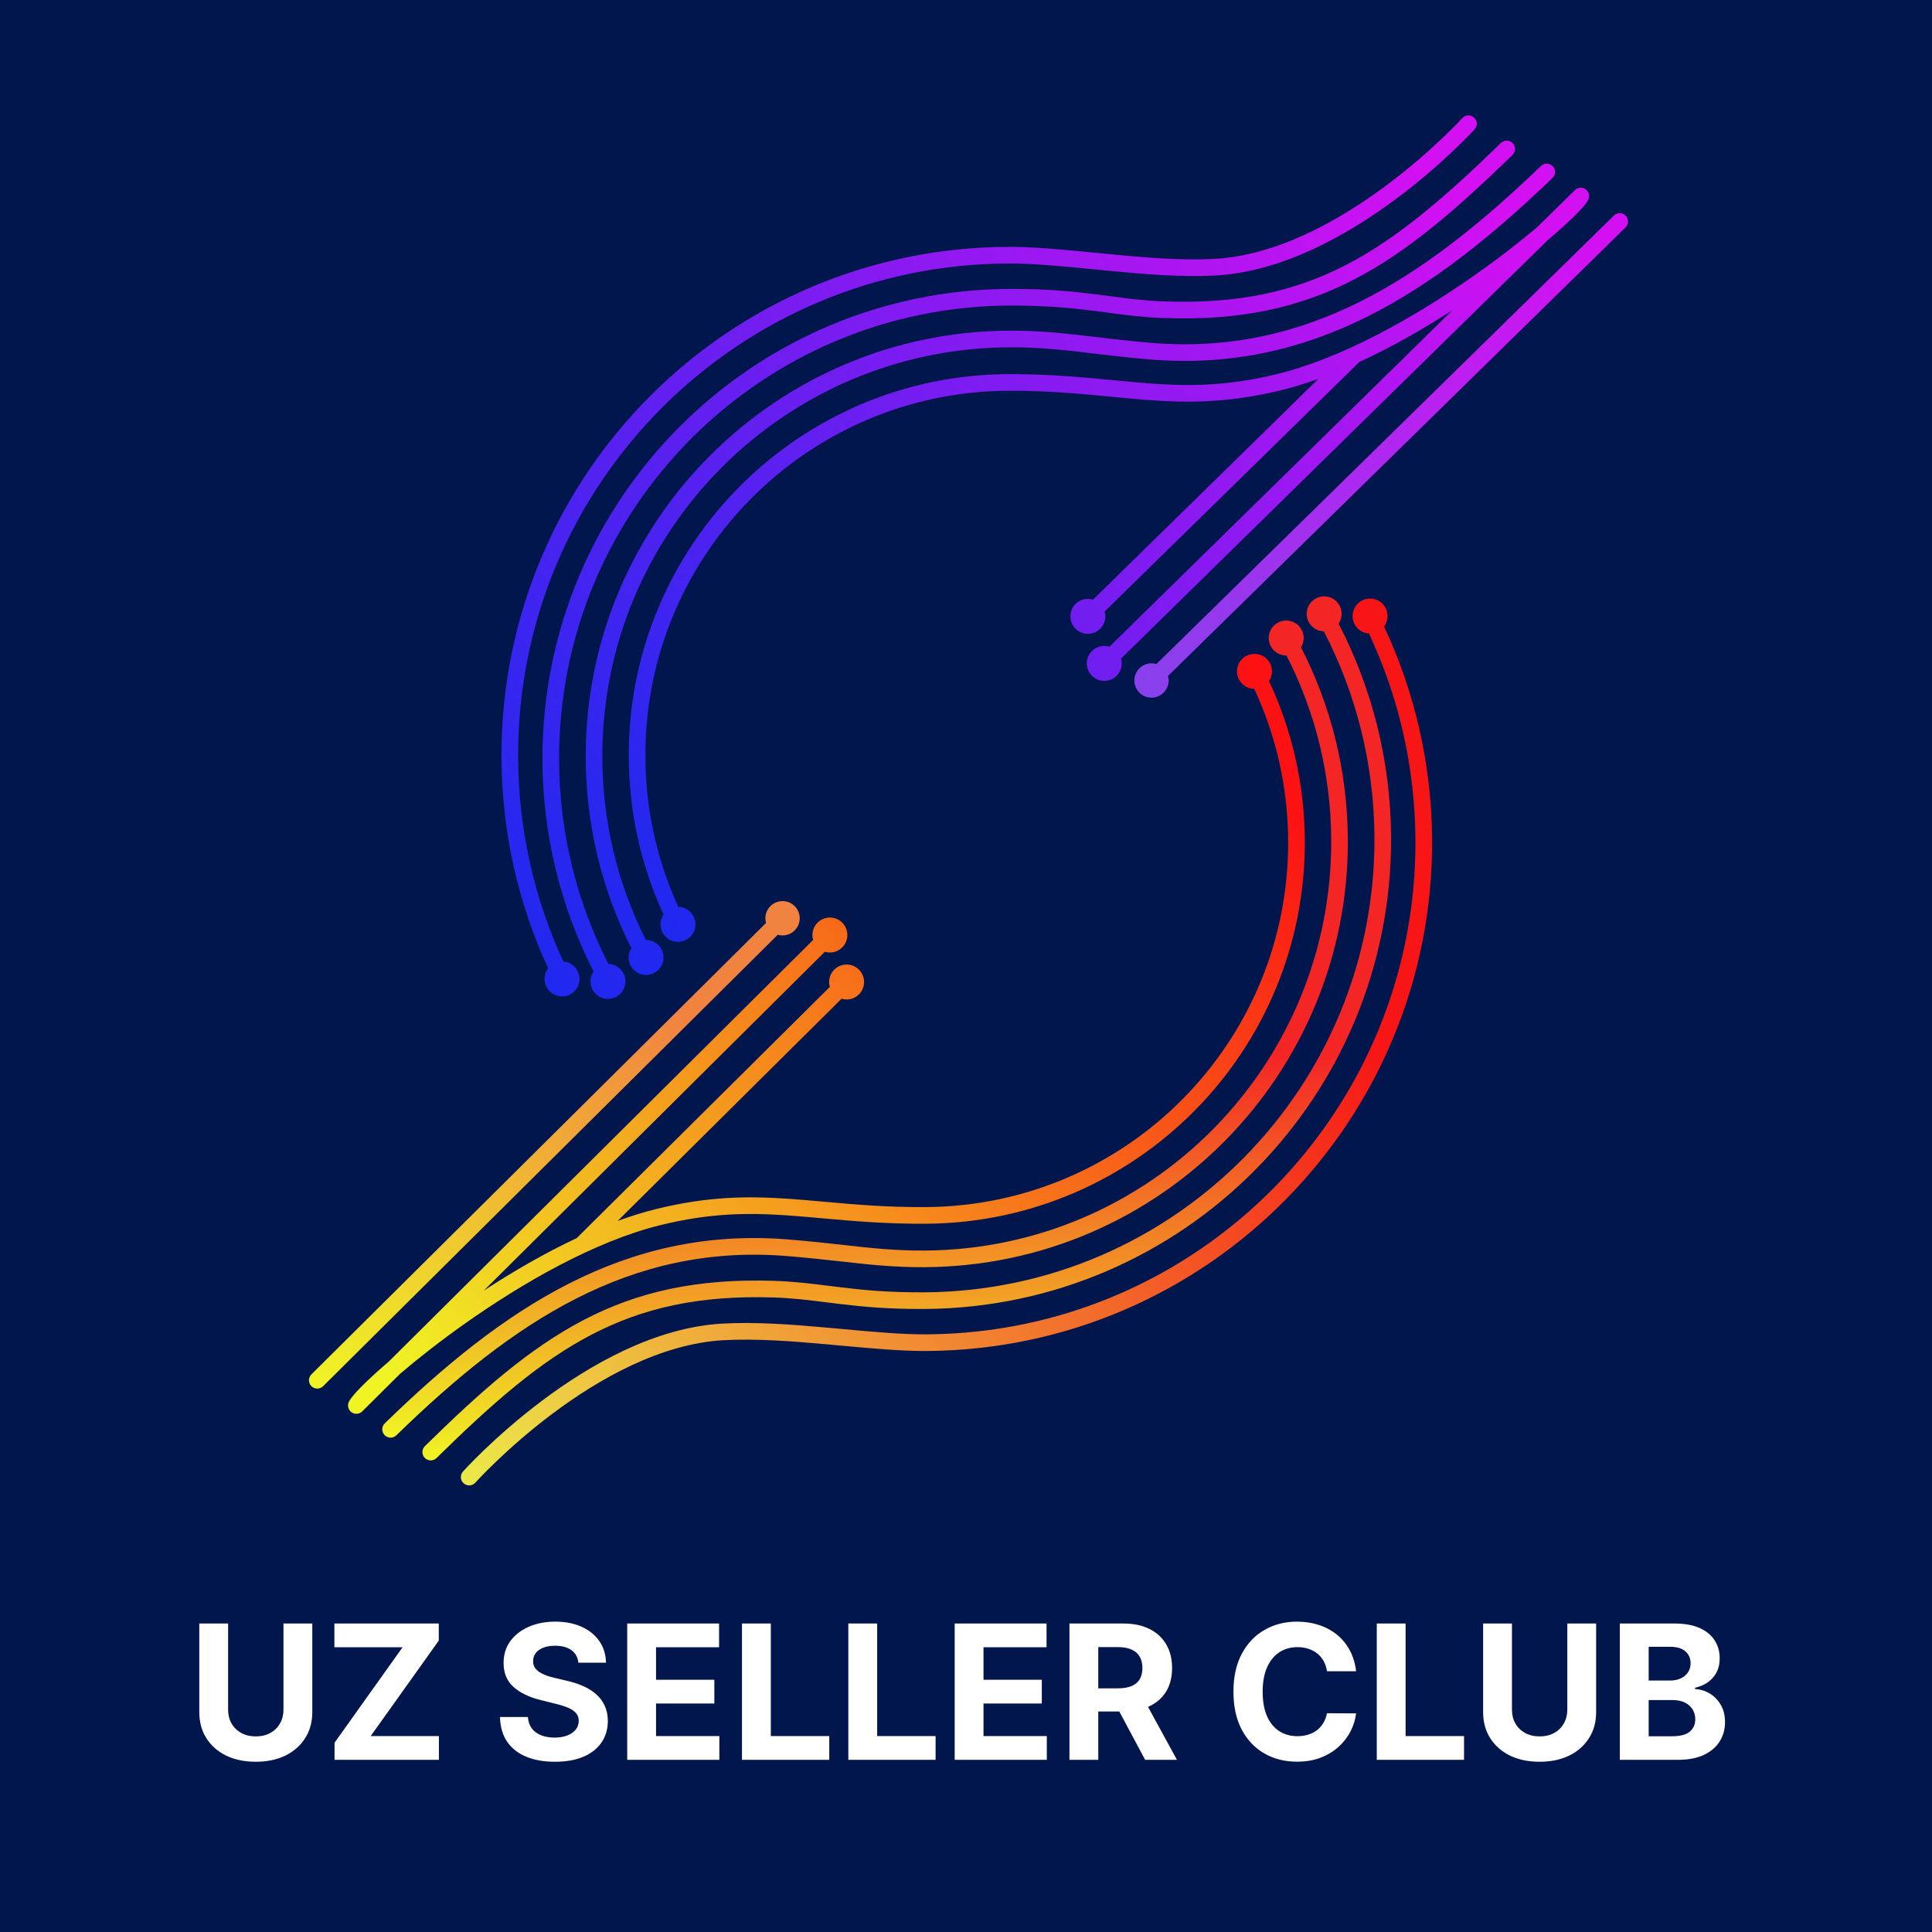 <?xml version="1.0" encoding="UTF-8"?> <svg xmlns="http://www.w3.org/2000/svg" width="134" height="134" viewBox="0 0 134 134" fill="none"> <rect width="134" height="134" fill="#02164E"></rect> <path fill-rule="evenodd" clip-rule="evenodd" d="M107.679 12.343C107.909 12.122 107.916 11.757 107.695 11.527C107.474 11.297 107.109 11.29 106.879 11.511C98.766 19.312 90.59 24.714 79.741 23.771C78.326 23.648 77.122 23.506 76.006 23.374C74.004 23.138 72.285 22.935 70.135 22.935C53.836 22.935 40.622 36.148 40.622 52.448C40.622 57.236 41.762 61.758 43.786 65.757C43.666 65.946 43.596 66.17 43.596 66.41C43.596 67.079 44.138 67.622 44.808 67.622C45.477 67.622 46.02 67.079 46.02 66.41C46.02 65.74 45.477 65.198 44.808 65.198C44.804 65.198 44.801 65.198 44.797 65.198C42.865 61.366 41.777 57.035 41.777 52.448C41.777 36.786 54.473 24.089 70.135 24.089C72.224 24.089 73.835 24.28 75.783 24.511L75.783 24.511C76.905 24.644 78.14 24.791 79.641 24.921C91.002 25.909 99.498 20.21 107.679 12.343Z" fill="url(#paint0_linear_5_8)"></path> <path fill-rule="evenodd" clip-rule="evenodd" d="M104.907 10.745C105.135 10.522 105.141 10.157 104.918 9.928C104.696 9.7 104.331 9.694 104.102 9.916C100.2 13.707 96.919 16.542 93.33 18.389C89.759 20.226 85.851 21.1 80.677 20.903C79.334 20.851 78.198 20.701 76.959 20.538C76.68 20.501 76.397 20.463 76.104 20.426C74.514 20.224 72.708 20.037 70.178 20.037C52.199 20.037 37.623 34.612 37.623 52.592C37.623 57.915 38.901 62.942 41.168 67.38C41.032 67.576 40.953 67.813 40.953 68.069C40.953 68.739 41.496 69.281 42.165 69.281C42.835 69.281 43.377 68.739 43.377 68.069C43.377 67.411 42.852 66.875 42.198 66.858C40.011 62.578 38.778 57.73 38.778 52.592C38.778 35.25 52.836 21.191 70.178 21.191C72.644 21.191 74.398 21.373 75.958 21.571C76.24 21.607 76.516 21.644 76.791 21.68C78.034 21.845 79.231 22.003 80.633 22.056C85.978 22.26 90.088 21.355 93.858 19.415C97.61 17.485 100.994 14.545 104.907 10.745Z" fill="url(#paint1_linear_5_8)"></path> <path fill-rule="evenodd" clip-rule="evenodd" d="M102.236 8.153C102 7.938 101.635 7.956 101.421 8.192L101.421 8.192L101.42 8.193L101.416 8.198L101.399 8.216C101.383 8.233 101.36 8.259 101.328 8.292C101.265 8.359 101.171 8.459 101.047 8.587C100.799 8.842 100.433 9.209 99.965 9.651C99.029 10.537 97.688 11.722 96.07 12.921C92.815 15.332 88.518 17.737 84.176 17.959C81.957 18.073 79.46 17.868 76.986 17.63C76.657 17.598 76.328 17.565 76 17.533C73.884 17.325 71.814 17.121 70.044 17.121C50.569 17.121 34.781 32.909 34.781 52.385C34.781 57.66 35.94 62.667 38.018 67.162C37.862 67.366 37.77 67.62 37.77 67.897C37.77 68.566 38.313 69.109 38.982 69.109C39.651 69.109 40.194 68.566 40.194 67.897C40.194 67.257 39.699 66.733 39.071 66.688C37.059 62.338 35.936 57.493 35.936 52.385C35.936 33.547 51.207 18.276 70.044 18.276C71.752 18.276 73.757 18.473 75.881 18.682C76.21 18.714 76.542 18.747 76.876 18.779C79.345 19.017 81.92 19.231 84.235 19.112C88.923 18.872 93.448 16.3 96.757 13.849C98.421 12.616 99.797 11.399 100.758 10.49C101.239 10.035 101.617 9.657 101.875 9.391C102.004 9.259 102.103 9.154 102.171 9.082C102.204 9.046 102.23 9.018 102.248 8.999L102.268 8.977L102.274 8.971L102.275 8.969L102.276 8.968C102.276 8.968 102.276 8.968 101.923 8.648L102.276 8.968C102.49 8.732 102.472 8.367 102.236 8.153Z" fill="url(#paint2_linear_5_8)"></path> <path fill-rule="evenodd" clip-rule="evenodd" d="M112.745 15.774C112.973 15.551 112.976 15.186 112.753 14.958C112.53 14.73 112.164 14.727 111.937 14.95L80.205 46.057C80.097 46.025 79.983 46.008 79.865 46.008C79.208 46.008 78.674 46.541 78.674 47.198C78.674 47.856 79.208 48.389 79.865 48.389C80.523 48.389 81.056 47.856 81.056 47.198C81.056 47.088 81.041 46.982 81.014 46.881L112.745 15.774Z" fill="url(#paint3_linear_5_8)"></path> <path fill-rule="evenodd" clip-rule="evenodd" d="M100.751 21.506L76.946 44.856C76.833 44.821 76.713 44.802 76.589 44.802C75.919 44.802 75.377 45.345 75.377 46.014C75.377 46.684 75.919 47.227 76.589 47.227C77.258 47.227 77.801 46.684 77.801 46.014C77.801 45.898 77.785 45.786 77.754 45.68L107.369 16.633C107.511 16.513 107.648 16.396 107.78 16.282C108.422 15.727 108.952 15.235 109.347 14.837C109.544 14.638 109.711 14.458 109.843 14.302C109.961 14.161 110.075 14.012 110.148 13.872C110.169 13.834 110.185 13.793 110.197 13.752C110.211 13.703 110.218 13.652 110.218 13.601C110.22 13.454 110.165 13.306 110.053 13.192C109.845 12.98 109.514 12.962 109.285 13.141C109.266 13.156 109.247 13.173 109.229 13.191L106.592 15.778C105.389 16.792 103.84 17.997 102.076 19.227C98.094 22.003 93.074 24.863 88.496 25.964C85.043 26.795 82.392 26.796 79.631 26.587C78.86 26.528 78.074 26.452 77.257 26.373C75.155 26.171 72.845 25.948 70.044 25.948C55.444 25.948 43.608 37.784 43.608 52.385C43.608 56.327 44.472 60.069 46.02 63.431C45.888 63.625 45.811 63.86 45.811 64.112C45.811 64.781 46.354 65.324 47.023 65.324C47.693 65.324 48.235 64.781 48.235 64.112C48.235 63.45 47.705 62.912 47.046 62.9C45.58 59.699 44.763 56.138 44.763 52.385C44.763 38.422 56.082 27.103 70.044 27.103C72.786 27.103 75.01 27.317 77.095 27.518L77.095 27.518L77.095 27.518L77.095 27.518C77.926 27.598 78.734 27.676 79.544 27.738C82.381 27.953 85.16 27.954 88.766 27.087C89.646 26.875 90.538 26.602 91.434 26.281L75.809 41.59C75.696 41.556 75.576 41.537 75.451 41.537C74.782 41.537 74.239 42.08 74.239 42.749C74.239 43.419 74.782 43.961 75.451 43.961C76.121 43.961 76.664 43.419 76.664 42.749C76.664 42.633 76.647 42.521 76.617 42.415L93.671 25.706L94.279 25.11C96.53 24.072 98.738 22.806 100.751 21.506Z" fill="url(#paint4_linear_5_8)"></path> <path fill-rule="evenodd" clip-rule="evenodd" d="M26.686 98.722C26.458 98.945 26.453 99.31 26.676 99.539C26.898 99.767 27.264 99.772 27.492 99.549C35.555 91.696 43.696 86.242 54.55 87.115C55.966 87.229 57.171 87.363 58.288 87.488C60.291 87.711 62.012 87.903 64.161 87.889C80.461 87.785 93.589 74.486 93.484 58.187C93.454 53.4 92.284 48.885 90.235 44.899C90.354 44.709 90.423 44.485 90.421 44.245C90.417 43.575 89.871 43.036 89.201 43.041C88.532 43.045 87.993 43.591 87.997 44.26C88.001 44.93 88.547 45.469 89.217 45.465C89.22 45.465 89.224 45.465 89.228 45.465C91.184 49.284 92.3 53.608 92.33 58.194C92.431 73.856 79.816 86.634 64.154 86.735C62.066 86.748 60.453 86.568 58.504 86.349L58.504 86.349C57.381 86.224 56.145 86.085 54.643 85.964C43.276 85.049 34.817 90.803 26.686 98.722Z" fill="url(#paint5_linear_5_8)"></path> <path fill-rule="evenodd" clip-rule="evenodd" d="M29.469 100.303C29.242 100.527 29.239 100.892 29.463 101.119C29.686 101.347 30.052 101.35 30.279 101.126C34.157 97.31 37.42 94.454 40.997 92.585C44.556 90.725 48.458 89.826 53.633 89.989C54.977 90.032 56.114 90.175 57.353 90.331C57.632 90.365 57.916 90.401 58.209 90.436C59.8 90.629 61.607 90.804 64.137 90.788C82.117 90.672 96.598 76.003 96.482 58.024C96.448 52.701 95.138 47.682 92.843 43.259C92.977 43.063 93.055 42.825 93.053 42.568C93.049 41.899 92.503 41.36 91.833 41.364C91.164 41.368 90.625 41.915 90.629 42.584C90.633 43.242 91.162 43.775 91.816 43.788C94.03 48.054 95.295 52.894 95.328 58.032C95.439 75.373 81.472 89.522 64.13 89.633C61.664 89.649 59.909 89.479 58.348 89.29C58.066 89.256 57.789 89.221 57.514 89.187C56.27 89.031 55.072 88.88 53.67 88.835C48.324 88.666 44.22 89.597 40.462 91.561C36.723 93.516 33.357 96.477 29.469 100.303Z" fill="url(#paint6_linear_5_8)"></path> <path fill-rule="evenodd" clip-rule="evenodd" d="M32.157 102.878C32.394 103.091 32.759 103.07 32.972 102.833L32.972 102.833L32.972 102.832L32.976 102.828L32.993 102.809C33.009 102.792 33.032 102.766 33.064 102.733C33.126 102.665 33.22 102.565 33.343 102.436C33.59 102.179 33.953 101.81 34.418 101.365C35.349 100.473 36.682 99.279 38.292 98.07C41.531 95.638 45.813 93.206 50.153 92.956C52.371 92.828 54.87 93.016 57.345 93.239C57.674 93.269 58.004 93.299 58.332 93.329C60.449 93.523 62.521 93.714 64.29 93.702C83.765 93.577 99.451 77.688 99.326 58.213C99.292 52.938 98.101 47.939 95.994 43.457C96.148 43.252 96.239 42.997 96.237 42.721C96.233 42.051 95.687 41.512 95.018 41.516C94.348 41.52 93.809 42.067 93.813 42.736C93.817 43.376 94.316 43.896 94.945 43.938C96.984 48.274 98.138 53.112 98.171 58.221C98.292 77.058 83.12 92.427 64.283 92.548C62.575 92.559 60.568 92.375 58.444 92.18C58.114 92.149 57.782 92.119 57.448 92.089C54.978 91.867 52.401 91.669 50.087 91.803C45.401 92.073 40.893 94.674 37.599 97.147C35.943 98.39 34.575 99.616 33.619 100.531C33.142 100.989 32.767 101.37 32.51 101.637C32.382 101.771 32.283 101.876 32.216 101.948C32.183 101.985 32.157 102.013 32.139 102.032L32.119 102.054L32.114 102.06L32.112 102.062L32.112 102.062C32.112 102.063 32.112 102.063 32.467 102.38L32.112 102.063C31.899 102.3 31.919 102.665 32.157 102.878Z" fill="url(#paint7_linear_5_8)"></path> <path fill-rule="evenodd" clip-rule="evenodd" d="M21.599 95.324C21.373 95.548 21.372 95.914 21.596 96.14C21.821 96.366 22.186 96.368 22.413 96.143L53.944 64.833C54.052 64.864 54.166 64.88 54.284 64.88C54.941 64.875 55.471 64.339 55.467 63.682C55.463 63.024 54.926 62.495 54.268 62.499C53.611 62.503 53.081 63.039 53.085 63.697C53.086 63.807 53.101 63.913 53.13 64.014L21.599 95.324Z" fill="url(#paint8_linear_5_8)"></path> <path fill-rule="evenodd" clip-rule="evenodd" d="M33.555 89.515L57.21 66.013C57.323 66.047 57.443 66.065 57.568 66.064C58.237 66.06 58.776 65.514 58.772 64.844C58.768 64.175 58.221 63.636 57.552 63.64C56.883 63.644 56.343 64.19 56.348 64.86C56.349 64.976 56.365 65.088 56.397 65.194L26.969 94.431C26.828 94.552 26.692 94.67 26.56 94.785C25.922 95.344 25.395 95.839 25.003 96.24C24.807 96.44 24.641 96.621 24.511 96.778C24.393 96.919 24.28 97.069 24.208 97.21C24.183 97.256 24.165 97.304 24.154 97.354C24.142 97.406 24.138 97.458 24.14 97.51C24.147 97.648 24.203 97.784 24.307 97.889C24.515 98.098 24.843 98.115 25.07 97.939C25.092 97.922 25.112 97.904 25.132 97.884L27.752 95.281C28.948 94.26 30.489 93.044 32.246 91.802C36.209 89.001 41.211 86.109 45.782 84.978C49.229 84.126 51.88 84.108 54.643 84.299C55.414 84.353 56.201 84.423 57.019 84.497C59.122 84.686 61.432 84.894 64.233 84.876C78.833 84.782 90.593 72.87 90.499 58.27C90.474 54.328 89.586 50.591 88.016 47.239C88.147 47.044 88.222 46.809 88.221 46.557C88.216 45.888 87.67 45.348 87.001 45.353C86.331 45.357 85.792 45.903 85.797 46.573C85.801 47.234 86.334 47.769 86.993 47.777C88.48 50.969 89.32 54.524 89.344 58.278C89.434 72.24 78.188 83.631 64.226 83.721C61.484 83.739 59.258 83.539 57.172 83.351L57.172 83.351L57.172 83.351L57.172 83.351C56.342 83.276 55.533 83.204 54.723 83.147C51.884 82.951 49.105 82.967 45.505 83.858C44.626 84.075 43.735 84.353 42.841 84.681L58.368 69.271C58.481 69.305 58.602 69.323 58.726 69.322C59.395 69.318 59.935 68.772 59.93 68.102C59.926 67.433 59.38 66.894 58.71 66.898C58.041 66.902 57.502 67.448 57.506 68.118C57.507 68.234 57.524 68.345 57.555 68.451L40.609 85.269L40.004 85.87C37.76 86.922 35.561 88.203 33.555 89.515Z" fill="url(#paint9_linear_5_8)"></path> <path d="M19.662 112.604H21.66V118.744C21.66 119.433 21.496 120.036 21.166 120.553C20.84 121.07 20.383 121.473 19.796 121.763C19.208 122.049 18.523 122.192 17.741 122.192C16.956 122.192 16.27 122.049 15.682 121.763C15.094 121.473 14.637 121.07 14.311 120.553C13.985 120.036 13.822 119.433 13.822 118.744V112.604H15.821V118.573C15.821 118.933 15.899 119.253 16.056 119.533C16.216 119.813 16.441 120.033 16.73 120.193C17.019 120.353 17.356 120.433 17.741 120.433C18.129 120.433 18.466 120.353 18.752 120.193C19.041 120.033 19.265 119.813 19.422 119.533C19.582 119.253 19.662 118.933 19.662 118.573V112.604ZM23.204 122.058V120.872L27.922 114.252H23.194V112.604H30.433V113.79L25.71 120.41H30.442V122.058H23.204ZM40.114 115.323C40.077 114.95 39.918 114.661 39.638 114.455C39.358 114.249 38.978 114.146 38.498 114.146C38.172 114.146 37.896 114.192 37.672 114.284C37.447 114.373 37.275 114.498 37.155 114.658C37.038 114.818 36.979 115 36.979 115.203C36.973 115.372 37.008 115.52 37.085 115.646C37.165 115.772 37.275 115.881 37.413 115.974C37.552 116.063 37.712 116.141 37.893 116.209C38.075 116.274 38.269 116.329 38.475 116.375L39.324 116.578C39.737 116.671 40.115 116.794 40.46 116.948C40.805 117.102 41.103 117.291 41.356 117.516C41.608 117.74 41.803 118.005 41.942 118.31C42.083 118.614 42.156 118.964 42.159 119.358C42.156 119.936 42.008 120.438 41.716 120.862C41.426 121.284 41.008 121.612 40.46 121.846C39.915 122.077 39.258 122.192 38.489 122.192C37.725 122.192 37.061 122.075 36.494 121.841C35.931 121.607 35.491 121.261 35.174 120.802C34.86 120.341 34.696 119.77 34.68 119.09H36.614C36.636 119.407 36.727 119.671 36.887 119.884C37.05 120.093 37.267 120.252 37.538 120.359C37.812 120.464 38.121 120.516 38.466 120.516C38.804 120.516 39.098 120.467 39.347 120.369C39.6 120.27 39.795 120.133 39.934 119.958C40.072 119.782 40.141 119.581 40.141 119.353C40.141 119.141 40.078 118.962 39.952 118.817C39.829 118.673 39.648 118.55 39.407 118.448C39.17 118.347 38.88 118.254 38.535 118.171L37.505 117.913C36.708 117.719 36.079 117.416 35.617 117.003C35.156 116.591 34.926 116.035 34.929 115.337C34.926 114.764 35.079 114.264 35.386 113.836C35.697 113.408 36.123 113.075 36.665 112.834C37.207 112.594 37.822 112.474 38.512 112.474C39.214 112.474 39.826 112.594 40.349 112.834C40.875 113.075 41.285 113.408 41.577 113.836C41.87 114.264 42.02 114.76 42.03 115.323H40.114ZM43.503 122.058V112.604H49.874V114.252H45.502V116.505H49.546V118.153H45.502V120.41H49.893V122.058H43.503ZM51.463 122.058V112.604H53.462V120.41H57.516V122.058H51.463ZM58.839 122.058V112.604H60.838V120.41H64.891V122.058H58.839ZM66.215 122.058V112.604H72.586V114.252H68.214V116.505H72.258V118.153H68.214V120.41H72.605V122.058H66.215ZM74.175 122.058V112.604H77.905C78.619 112.604 79.229 112.731 79.734 112.987C80.241 113.239 80.627 113.598 80.892 114.062C81.16 114.524 81.294 115.067 81.294 115.692C81.294 116.32 81.158 116.86 80.888 117.312C80.617 117.762 80.224 118.106 79.71 118.347C79.2 118.587 78.581 118.707 77.855 118.707H75.357V117.1H77.531C77.913 117.1 78.23 117.048 78.482 116.943C78.735 116.838 78.922 116.682 79.046 116.472C79.172 116.263 79.235 116.003 79.235 115.692C79.235 115.378 79.172 115.113 79.046 114.898C78.922 114.683 78.733 114.519 78.478 114.409C78.225 114.295 77.907 114.238 77.522 114.238H76.174V122.058H74.175ZM79.281 117.756L81.631 122.058H79.424L77.125 117.756H79.281ZM94.057 115.914H92.035C91.998 115.652 91.923 115.42 91.809 115.217C91.695 115.01 91.549 114.835 91.371 114.69C91.192 114.546 90.986 114.435 90.752 114.358C90.521 114.281 90.27 114.242 89.999 114.242C89.51 114.242 89.084 114.364 88.721 114.607C88.358 114.847 88.076 115.198 87.876 115.66C87.676 116.118 87.576 116.675 87.576 117.331C87.576 118.005 87.676 118.571 87.876 119.03C88.079 119.488 88.362 119.835 88.725 120.068C89.088 120.302 89.508 120.419 89.986 120.419C90.253 120.419 90.501 120.384 90.729 120.313C90.96 120.242 91.164 120.139 91.343 120.004C91.521 119.865 91.669 119.698 91.786 119.501C91.906 119.304 91.989 119.079 92.035 118.827L94.057 118.836C94.005 119.27 93.874 119.688 93.665 120.092C93.459 120.492 93.18 120.85 92.829 121.167C92.481 121.481 92.066 121.73 91.583 121.915C91.103 122.097 90.559 122.187 89.953 122.187C89.11 122.187 88.356 121.997 87.691 121.615C87.029 121.233 86.506 120.681 86.121 119.958C85.74 119.234 85.549 118.359 85.549 117.331C85.549 116.3 85.743 115.423 86.131 114.7C86.519 113.976 87.045 113.425 87.71 113.047C88.374 112.665 89.122 112.474 89.953 112.474C90.501 112.474 91.009 112.551 91.477 112.705C91.948 112.859 92.365 113.084 92.728 113.379C93.091 113.672 93.386 114.03 93.614 114.455C93.845 114.88 93.993 115.366 94.057 115.914ZM95.491 122.058V112.604H97.49V120.41H101.543V122.058H95.491ZM108.706 112.604H110.705V118.744C110.705 119.433 110.541 120.036 110.211 120.553C109.885 121.07 109.428 121.473 108.84 121.763C108.253 122.049 107.568 122.192 106.786 122.192C106.001 122.192 105.315 122.049 104.727 121.763C104.139 121.473 103.682 121.07 103.356 120.553C103.03 120.036 102.867 119.433 102.867 118.744V112.604H104.866V118.573C104.866 118.933 104.944 119.253 105.101 119.533C105.261 119.813 105.486 120.033 105.775 120.193C106.064 120.353 106.401 120.433 106.786 120.433C107.174 120.433 107.511 120.353 107.797 120.193C108.086 120.033 108.309 119.813 108.466 119.533C108.626 119.253 108.706 118.933 108.706 118.573V112.604ZM112.35 122.058V112.604H116.136C116.831 112.604 117.411 112.707 117.876 112.913C118.341 113.119 118.69 113.405 118.924 113.772C119.158 114.135 119.275 114.553 119.275 115.027C119.275 115.397 119.201 115.721 119.053 116.001C118.905 116.278 118.702 116.506 118.444 116.685C118.188 116.86 117.896 116.985 117.567 117.059V117.151C117.927 117.166 118.264 117.268 118.578 117.456C118.895 117.643 119.152 117.906 119.349 118.245C119.546 118.58 119.644 118.981 119.644 119.445C119.644 119.947 119.519 120.395 119.27 120.789C119.024 121.179 118.659 121.489 118.176 121.717C117.693 121.944 117.097 122.058 116.389 122.058H112.35ZM114.349 120.424H115.979C116.536 120.424 116.942 120.318 117.197 120.105C117.453 119.89 117.581 119.604 117.581 119.247C117.581 118.985 117.517 118.754 117.391 118.554C117.265 118.354 117.085 118.197 116.851 118.083C116.62 117.97 116.345 117.913 116.025 117.913H114.349V120.424ZM114.349 116.56H115.831C116.105 116.56 116.348 116.512 116.56 116.417C116.776 116.318 116.945 116.18 117.068 116.001C117.194 115.823 117.257 115.609 117.257 115.36C117.257 115.018 117.136 114.743 116.893 114.533C116.653 114.324 116.311 114.219 115.868 114.219H114.349V116.56Z" fill="white"></path> <defs> <linearGradient id="paint0_linear_5_8" x1="40.146" y1="70.373" x2="107.518" y2="19.255" gradientUnits="userSpaceOnUse"> <stop stop-color="#142AEF"></stop> <stop offset="1" stop-color="#D310F2"></stop> </linearGradient> <linearGradient id="paint1_linear_5_8" x1="37.145" y1="72.191" x2="107.317" y2="21.694" gradientUnits="userSpaceOnUse"> <stop stop-color="#142AEF"></stop> <stop offset="1" stop-color="#D310F2"></stop> </linearGradient> <linearGradient id="paint2_linear_5_8" x1="34.302" y1="72.095" x2="105.782" y2="21.847" gradientUnits="userSpaceOnUse"> <stop stop-color="#142AEF"></stop> <stop offset="1" stop-color="#D310F2"></stop> </linearGradient> <linearGradient id="paint3_linear_5_8" x1="78.432" y1="50.031" x2="116.541" y2="25.37" gradientUnits="userSpaceOnUse"> <stop stop-color="#8543EC"></stop> <stop offset="1" stop-color="#D310F2"></stop> </linearGradient> <linearGradient id="paint4_linear_5_8" x1="43.136" y1="67.881" x2="106.723" y2="16.459" gradientUnits="userSpaceOnUse"> <stop stop-color="#142AEF"></stop> <stop offset="1" stop-color="#D310F2"></stop> </linearGradient> <linearGradient id="paint5_linear_5_8" x1="60.132" y1="99.501" x2="59.77" y2="43.23" gradientUnits="userSpaceOnUse"> <stop stop-color="#F0F425"></stop> <stop offset="0.464" stop-color="#F42525"></stop> </linearGradient> <linearGradient id="paint6_linear_5_8" x1="63.029" y1="101.079" x2="62.647" y2="41.552" gradientUnits="userSpaceOnUse"> <stop stop-color="#F0F425"></stop> <stop offset="0.464" stop-color="#F42525"></stop> </linearGradient> <linearGradient id="paint7_linear_5_8" x1="37.503" y1="108.134" x2="97.821" y2="50.485" gradientUnits="userSpaceOnUse"> <stop stop-color="#ECE849"></stop> <stop offset="0.802" stop-color="#F71515"></stop> </linearGradient> <linearGradient id="paint8_linear_5_8" x1="21.216" y1="95.552" x2="54.74" y2="62.487" gradientUnits="userSpaceOnUse"> <stop stop-color="#F0F425"></stop> <stop offset="0.77" stop-color="#F18340"></stop> </linearGradient> <linearGradient id="paint9_linear_5_8" x1="33.088" y1="101.995" x2="88.483" y2="48.672" gradientUnits="userSpaceOnUse"> <stop stop-color="#F0F425"></stop> <stop offset="0.943" stop-color="#FC1212"></stop> </linearGradient> </defs> </svg> 